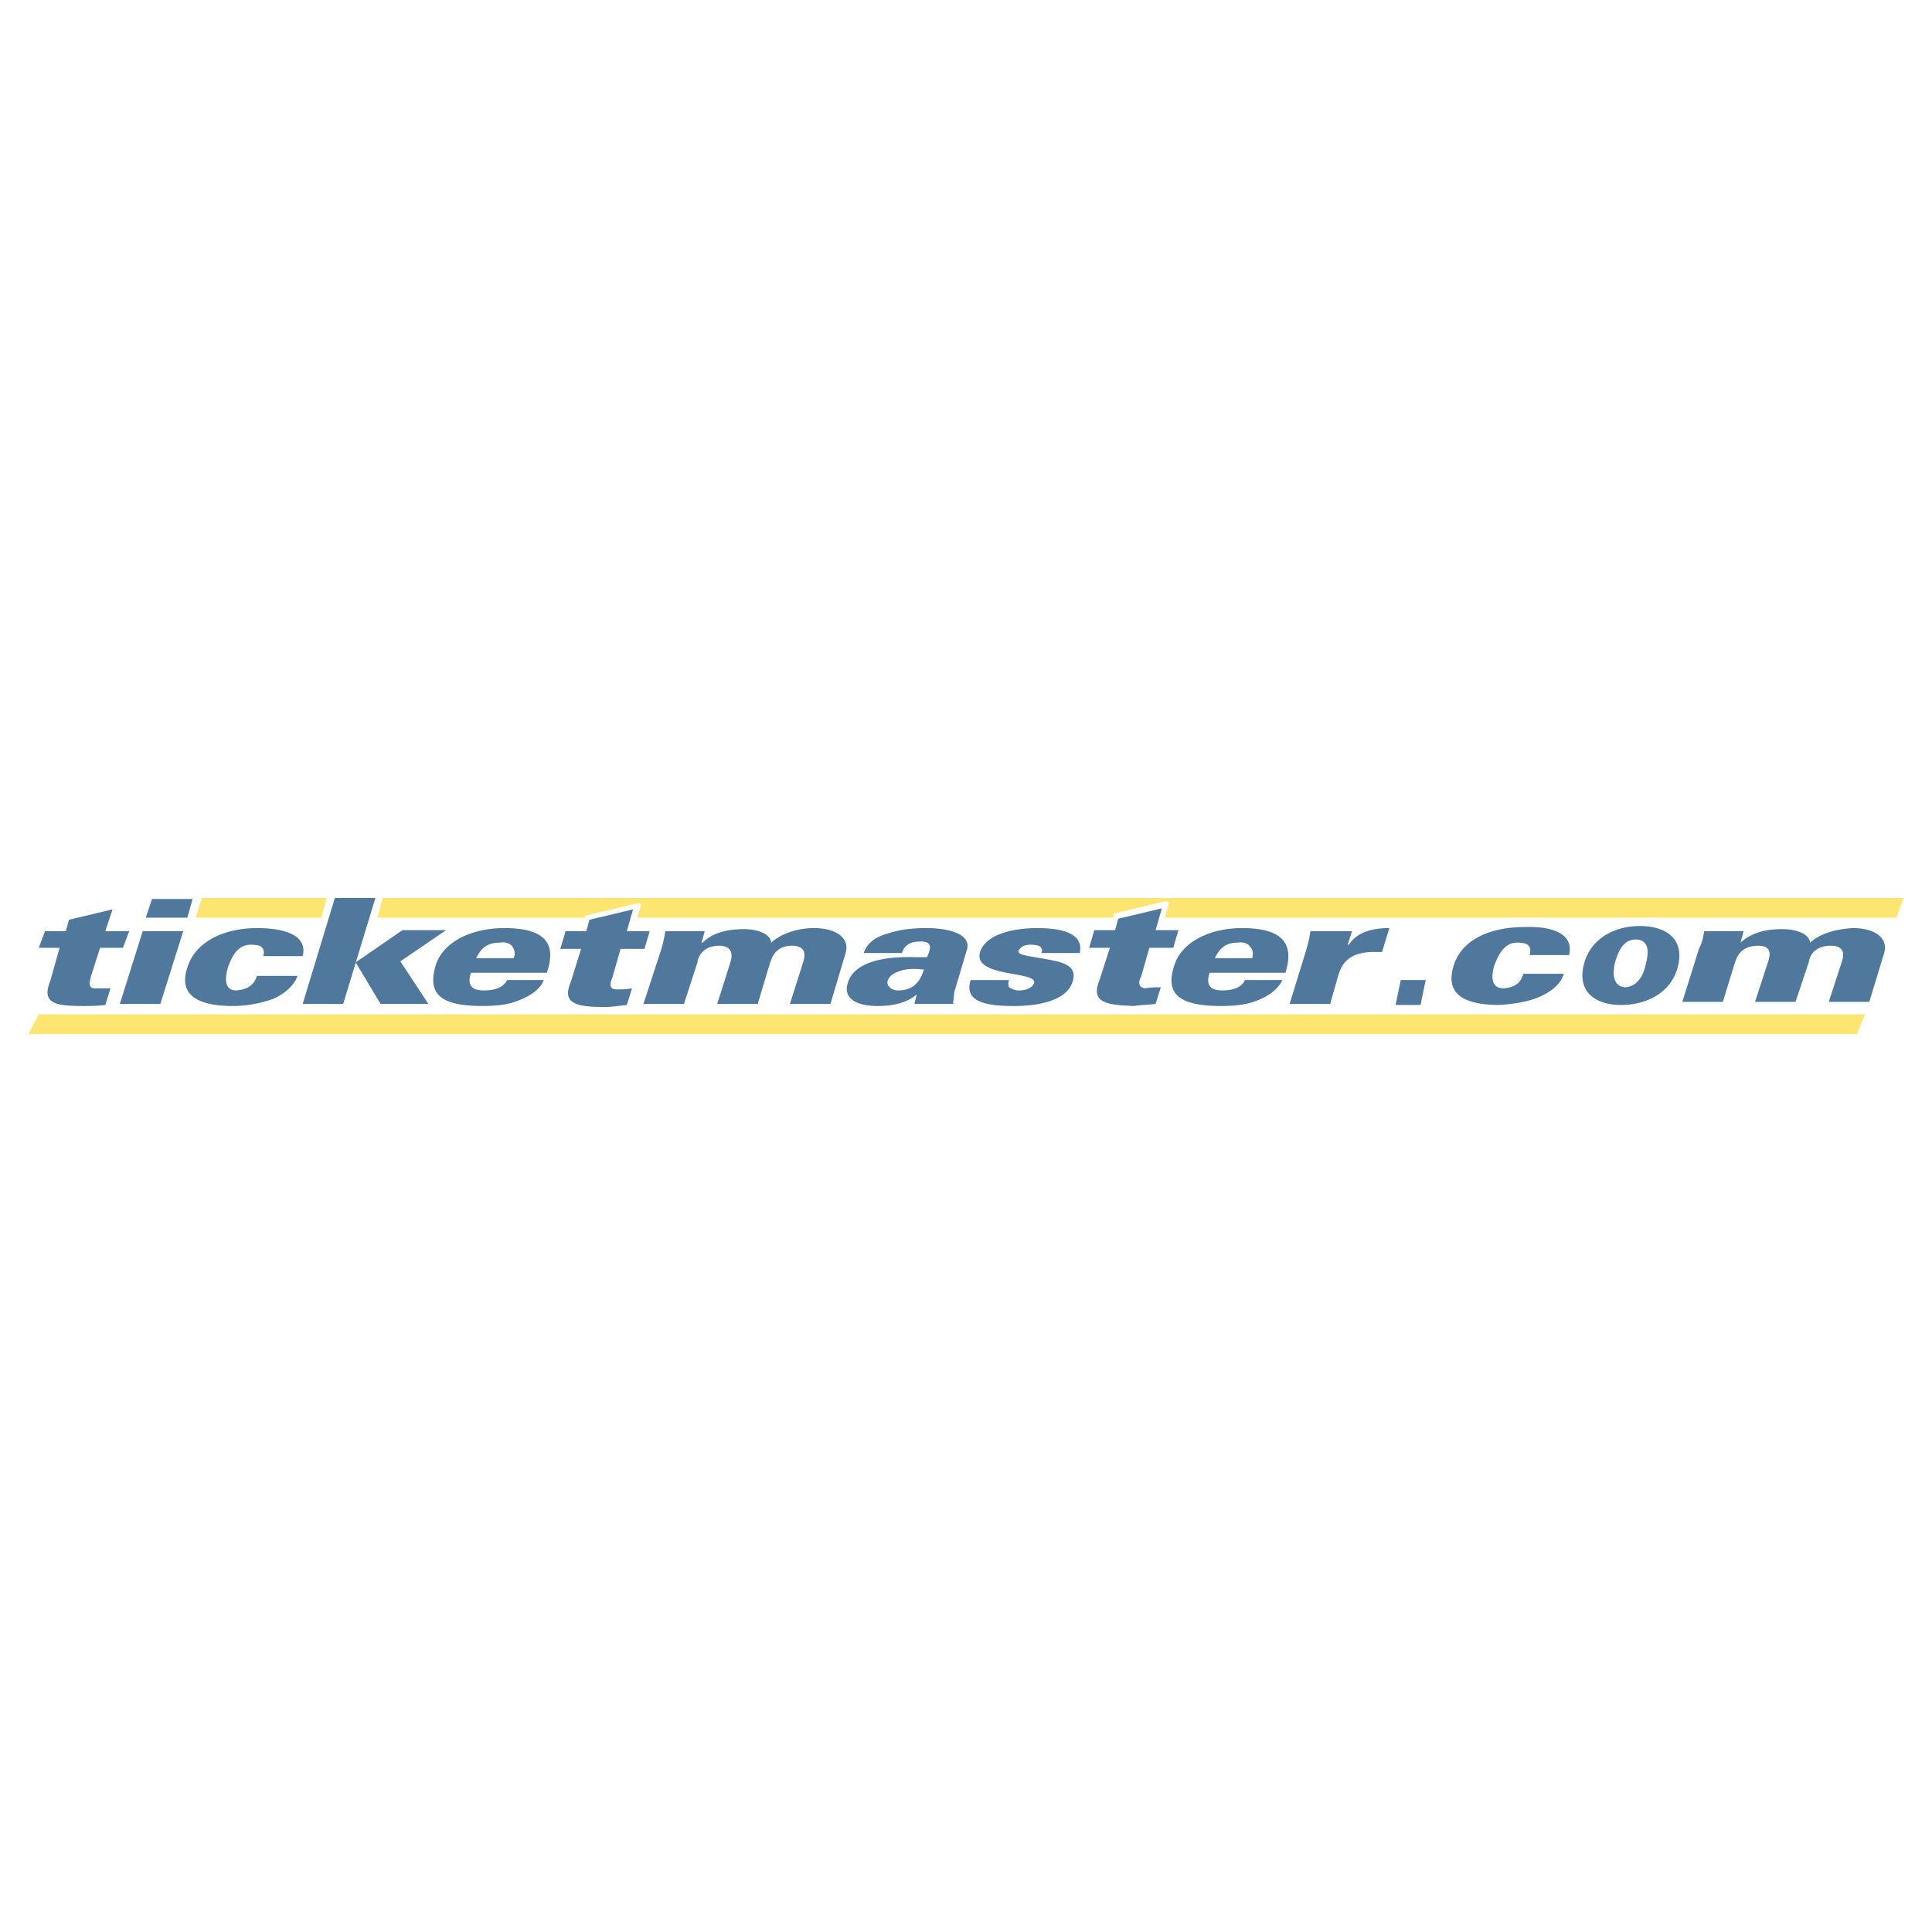 <svg xmlns="http://www.w3.org/2000/svg" width="2500" height="2500" viewBox="0 0 192.756 192.756"><g fill-rule="evenodd" clip-rule="evenodd"><path fill="#fff" d="M0 0h192.756v192.756H0V0z"/><path fill="#fce671" d="M185.258 103.168H2.834l1.038-1.971h182.214l-.828 1.971z"/><path d="M6.566 92.906l.311-1.14 4.354-1.037-.726 2.177h2.384l-.622 1.658h-2.28l-.933 2.903c0 .207-.415 1.141.415 1.141h1.555l-.519 1.658c-.829.104-1.555.104-2.176.104-2.695 0-4.25-.207-3.317-2.488l.933-3.317H3.872l.621-1.658h2.073v-.001zM11.956 100.162l2.281-7.256h4.042l-2.28 7.256h-4.043zm2.591-8.604l.622-1.865h4.042l-.519 1.865h-4.145zM26.259 95.393c.104-.311.104-.622-.104-.829-.104-.207-.519-.311-1.14-.311-1.451 0-1.969 1.451-2.28 2.28-.208.727-.518 2.281.829 2.281 1.451-.104 1.866-.83 2.073-1.451h4.043c-.311.932-1.244 1.762-2.384 2.279a12.17 12.17 0 0 1-4.042.727c-3.938 0-5.39-1.348-4.561-3.836.829-2.694 3.835-3.938 6.944-3.938 2.799 0 5.079.725 4.561 2.798h-3.939zM47.507 95.601c.415-.83.933-1.555 2.384-1.555.622-.104 1.036.104 1.244.415.207.311.311.726.104 1.141h-3.732v-.001zm7.049 1.452c.933-2.696.104-4.458-4.25-4.458-3.213 0-6.115 1.347-6.841 3.731-.829 2.799.415 4.043 4.664 4.043 1.244 0 2.487-.104 3.524-.52 1.14-.414 2.28-1.139 2.591-2.072h-3.628c-.415.727-1.14 1.037-2.384 1.037-1.451 0-1.555-.83-1.244-1.762h7.568v.001zM70 94.046h.104c1.036-1.037 2.591-1.347 4.146-1.347 1.244 0 2.591.415 2.695 1.347 1.036-.933 2.695-1.451 4.25-1.451 2.28 0 3.731 1.036 3.11 2.695l-1.451 4.872H78.81l1.347-4.25c.208-.726.208-1.555-1.14-1.555-1.866 0-2.073 1.555-2.176 1.659l-1.244 4.146h-4.042l1.347-4.25c.208-.726.104-1.555-1.14-1.555-1.969 0-2.177 1.555-2.177 1.659l-1.347 4.146h-4.042l1.762-5.391c.208-.726.311-1.14.415-1.866h3.938L70 94.046zM88.552 97.881c.208-.621.726-.828 1.348-1.037.622-.207 1.451-.207 2.28-.104-.311.934-.829 2.074-2.591 2.074-.726 0-1.14-.519-1.037-.933zm6.531 2.281c.104-.83.104-1.244.207-1.451l1.141-3.836c.623-1.658-1.762-2.28-3.939-2.28-1.244 0-2.591.104-3.835.518-1.14.311-2.073.829-2.488 1.969h3.835c.104-.519.622-1.14 1.659-1.14 1.555-.104 1.14.829.829 1.555h-1.244c-3.42-.104-6.012.622-6.634 2.487-.519 1.451.519 2.385 3.006 2.385 2.073 0 3.213-.623 3.835-1.141-.104.518-.207.725-.207.934h3.835zM103.893 95.083c.104-.208.104-.415-.104-.622-.104-.104-.414-.207-1.037-.207-.518 0-.932.207-1.141.622-.102.518 1.557.518 3.836 1.037 1.244.311 1.969.829 1.555 2.073-.621 1.865-3.42 2.385-5.805 2.385-2.59 0-5.079-.311-4.353-2.592h3.835a.886.886 0 0 0 0 .727c.207.104.518.311.932.311.727 0 1.348-.207 1.557-.727.414-1.244-6.115-.518-5.391-3.109.621-1.866 3.523-2.384 5.701-2.384 2.486 0 4.664.518 4.25 2.487h-3.835v-.001zM121.201 95.601c.416-.83.934-1.555 2.281-1.555.621-.104 1.037.104 1.244.415.311.311.311.726.207 1.141h-3.732v-.001zm7.049 1.452c.83-2.696 0-4.458-4.354-4.458-3.109 0-6.012 1.347-6.736 3.731-.934 2.799.414 4.043 4.664 4.043 1.244 0 2.488-.104 3.523-.52 1.141-.414 2.178-1.139 2.592-2.072h-3.732c-.311.727-1.139 1.037-2.279 1.037-1.451 0-1.555-.83-1.244-1.762h7.566v.001zM134.469 94.253h.104c.83-1.244 2.281-1.658 4.043-1.658l-.727 2.384h-.828c-2.072 0-3.109.829-3.523 2.281l-.83 2.902h-4.043l1.66-5.391c.207-.726.311-1.14.414-1.866h4.145l-.415 1.348zM152.607 95.29c.104-.415.104-.726-.104-.933-.104-.207-.518-.311-1.141-.311-1.451 0-1.969 1.555-2.279 2.28-.207.727-.52 2.281.932 2.281 1.451-.104 1.764-.83 1.971-1.451h4.041c-.311 1.035-1.242 1.762-2.383 2.279s-2.592.727-4.043.83c-3.938 0-5.389-1.348-4.561-3.939.83-2.695 3.836-3.835 7.049-3.835 2.695-.104 4.975.622 4.457 2.799h-3.939zM173.648 94.046c1.141-1.037 2.592-1.347 4.146-1.347 1.348 0 2.695.415 2.799 1.347 1.035-.933 2.59-1.347 4.248-1.451 2.281 0 3.629 1.036 3.111 2.591l-1.451 4.767h-4.043l1.348-4.145c.207-.726.104-1.451-1.141-1.451-1.969 0-2.176 1.451-2.176 1.555l-1.348 4.042H175.1l1.348-4.145c.207-.726.207-1.451-1.037-1.451-1.969 0-2.176 1.451-2.279 1.555l-1.244 4.042h-4.043l1.658-5.285c.312-.622.416-1.037.52-1.762h3.938l-.313 1.138zM161.107 96.119c.311-1.14.828-2.384 2.072-2.384 1.348 0 1.348 1.244 1.037 2.384-.207 1.037-.727 2.279-2.072 2.385-1.244-.106-1.244-1.348-1.037-2.385zm2.487-3.731c-2.486 0-4.975 1.244-5.596 3.938-.623 2.695 1.242 3.939 3.73 3.939 2.592 0 5.08-1.244 5.701-3.939.622-2.695-1.243-3.938-3.835-3.938zM141.725 100.266h-2.489l.52-2.489h2.486l-.517 2.489z" fill="#50779c"/><path fill="#fce671" d="M20.144 89.589l-.622 1.969h12.542l.518-1.969H20.144zM189.922 89.589H38.179l-.518 1.969h20.73v-.207l5.286-1.244.311.104-.415 1.347h47.472l.103-.414 5.182-1.244.311.104-.414 1.554h72.968l.727-1.969z"/><path d="M111.252 92.802l.311-1.14 4.354-1.037-.621 2.177h2.279l-.518 1.762h-2.385l-.828 2.903c-.104.104-.52 1.037.414 1.141.518-.104 1.037-.104 1.555-.104l-.518 1.658c-.934.104-1.555.104-2.178.207-2.695-.104-4.354-.311-3.42-2.592l1.037-3.213h-2.074l.52-1.762h2.072zM58.495 92.906l.311-1.14 4.354-1.037-.622 2.177h2.28l-.519 1.762h-2.384l-.829 2.902c-.104.207-.518 1.141.415 1.141.519 0 1.037 0 1.555-.104l-.518 1.658c-.933.104-1.555.207-2.177.207-2.798 0-4.353-.311-3.42-2.488l1.037-3.316h-2.073l.519-1.762h2.071zM30.198 100.162l3.213-10.573h4.042l-3.213 10.573h-4.042zm5.286-4.146l4.665-3.213h4.353l-4.561 3.109 2.799 4.25h-4.768l-2.488-4.146z" fill="#50779c"/></g></svg>